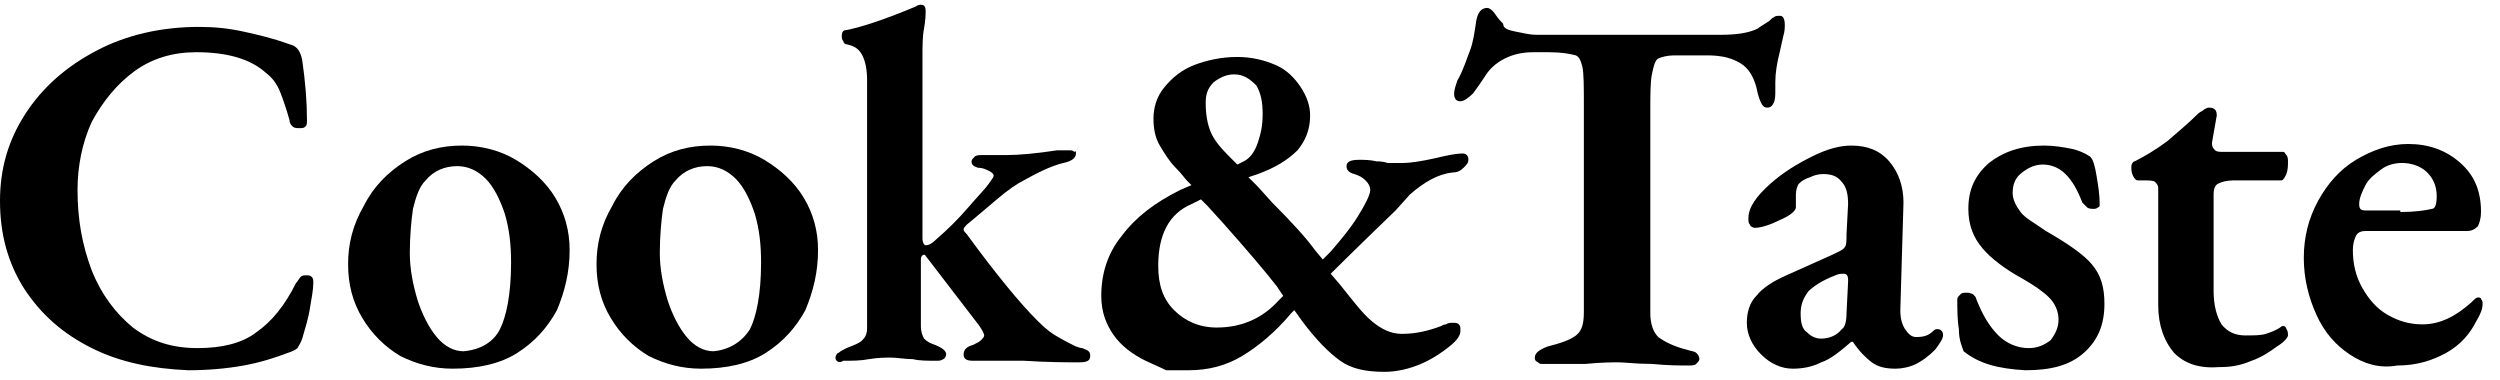 <?xml version="1.0" encoding="utf-8"?>
<!-- Generator: Adobe Illustrator 23.0.1, SVG Export Plug-In . SVG Version: 6.00 Build 0)  -->
<svg version="1.1" id="Layer_1" xmlns="http://www.w3.org/2000/svg" xmlns:xlink="http://www.w3.org/1999/xlink" x="0px" y="0px"
	 viewBox="0 0 158 24" style="enable-background:new 0 0 158 24;" xml:space="preserve">
<g>
	<path d="M5.8,22c-1.8-0.9-3.2-2.1-4.3-3.8C0.5,16.6,0,14.8,0,12.7c0-2,0.5-3.8,1.6-5.5c1.1-1.7,2.6-3,4.5-4c1.9-1,4.1-1.5,6.5-1.5
		c1,0,1.9,0.1,2.8,0.3c0.9,0.2,1.8,0.4,2.9,0.8c0.5,0.1,0.7,0.5,0.8,1c0.2,1.4,0.3,2.6,0.3,3.8c0,0.2,0,0.3-0.1,0.4
		c-0.1,0.1-0.2,0.1-0.4,0.1c-0.1,0-0.3,0-0.4-0.1s-0.2-0.2-0.2-0.4c-0.2-0.7-0.4-1.3-0.6-1.8c-0.2-0.5-0.5-0.9-0.9-1.2
		c-1-0.9-2.5-1.3-4.4-1.3c-1.5,0-2.8,0.4-3.9,1.2c-1.1,0.8-2,1.9-2.7,3.2c-0.6,1.3-0.9,2.8-0.9,4.3c0,1.9,0.3,3.5,0.9,5.1
		c0.6,1.5,1.5,2.7,2.6,3.6c1.2,0.9,2.5,1.3,4.1,1.3c1.5,0,2.8-0.3,3.7-1c1-0.7,1.8-1.7,2.5-3.1c0.1-0.1,0.2-0.3,0.3-0.4
		c0.1-0.1,0.2-0.1,0.4-0.1c0.1,0,0.2,0,0.3,0.1c0.1,0.1,0.1,0.2,0.1,0.4c0,0.4-0.1,0.9-0.2,1.5c-0.1,0.7-0.3,1.3-0.5,2
		c-0.1,0.3-0.2,0.4-0.3,0.6c-0.1,0.1-0.3,0.2-0.6,0.3c-0.8,0.3-1.7,0.6-2.8,0.8c-1.1,0.2-2.3,0.3-3.5,0.3C9.6,23.3,7.6,22.9,5.8,22z
		"/>
	<path d="M25.3,22.5c-1-0.6-1.8-1.4-2.4-2.4c-0.6-1-0.9-2.1-0.9-3.4c0-1.3,0.3-2.5,1-3.7c0.6-1.2,1.5-2.1,2.6-2.8
		c1.1-0.7,2.3-1,3.6-1c1.2,0,2.4,0.3,3.4,0.9c1,0.6,1.9,1.4,2.5,2.4c0.6,1,0.9,2.1,0.9,3.3c0,1.4-0.3,2.6-0.8,3.8
		c-0.6,1.1-1.4,2-2.5,2.7c-1.1,0.7-2.5,1-4.1,1C27.4,23.3,26.3,23,25.3,22.5z M31.6,20.8c0.4-0.8,0.7-2.2,0.7-4.2
		c0-1.1-0.1-2.1-0.4-3.1c-0.3-0.9-0.7-1.7-1.2-2.2s-1.1-0.8-1.8-0.8c-0.8,0-1.5,0.3-2,0.9c-0.4,0.4-0.6,1-0.8,1.8
		c-0.1,0.7-0.2,1.7-0.2,2.8c0,1,0.2,2,0.5,3c0.3,0.9,0.7,1.7,1.2,2.3c0.5,0.6,1.1,0.9,1.7,0.9C30.4,22.1,31.2,21.6,31.6,20.8z"/>
	<path d="M41,22.5c-1-0.6-1.8-1.4-2.4-2.4c-0.6-1-0.9-2.1-0.9-3.4c0-1.3,0.3-2.5,1-3.7c0.6-1.2,1.5-2.1,2.6-2.8c1.1-0.7,2.3-1,3.6-1
		c1.2,0,2.4,0.3,3.4,0.9c1,0.6,1.9,1.4,2.5,2.4c0.6,1,0.9,2.1,0.9,3.3c0,1.4-0.3,2.6-0.8,3.8c-0.6,1.1-1.4,2-2.5,2.7
		c-1.1,0.7-2.5,1-4.1,1C43.1,23.3,42,23,41,22.5z M47.4,20.8c0.4-0.8,0.7-2.2,0.7-4.2c0-1.1-0.1-2.1-0.4-3.1
		c-0.3-0.9-0.7-1.7-1.2-2.2s-1.1-0.8-1.8-0.8c-0.8,0-1.5,0.3-2,0.9c-0.4,0.4-0.6,1-0.8,1.8c-0.1,0.7-0.2,1.7-0.2,2.8
		c0,1,0.2,2,0.5,3c0.3,0.9,0.7,1.7,1.2,2.3c0.5,0.6,1.1,0.9,1.7,0.9C46.1,22.1,46.9,21.6,47.4,20.8z"/>
	<path d="M52.8,22.6c0-0.1,0.1-0.3,0.2-0.3c0.1-0.1,0.3-0.2,0.5-0.3c0.5-0.2,0.8-0.3,1-0.5s0.3-0.4,0.3-0.8V5.1
		c0-0.7-0.1-1.2-0.3-1.6s-0.5-0.6-1-0.7c-0.1,0-0.2-0.1-0.2-0.2c-0.1-0.1-0.1-0.2-0.1-0.3c0-0.3,0.1-0.4,0.3-0.4
		c1-0.2,2.5-0.7,4.4-1.5c0.1-0.1,0.3-0.1,0.3-0.1c0.2,0,0.3,0.1,0.3,0.4c0,0.2,0,0.5-0.1,1.1c-0.1,0.5-0.1,1.1-0.1,1.8l0,11.5
		c0,0.2,0.1,0.4,0.2,0.4c0.2,0,0.4-0.1,0.7-0.4c0.7-0.6,1.4-1.3,2-2c0.6-0.7,1.1-1.2,1.3-1.5c0.2-0.3,0.3-0.4,0.3-0.5
		s-0.1-0.2-0.3-0.3s-0.4-0.2-0.7-0.2c-0.3-0.1-0.4-0.2-0.4-0.4c0-0.1,0.1-0.2,0.2-0.3c0.1-0.1,0.3-0.1,0.5-0.1h1.5
		c0.8,0,1.9-0.1,3.2-0.3c0.1,0,0.3,0,0.4,0c0.1,0,0.3,0,0.4,0c0.1,0,0.2,0,0.3,0.1C68,9.5,68,9.6,68,9.7c0,0.3-0.3,0.5-0.8,0.6
		c-0.8,0.2-1.6,0.6-2.5,1.1c-0.4,0.2-1,0.6-1.7,1.2c-0.7,0.6-1.3,1.1-1.9,1.6c-0.1,0.1-0.2,0.2-0.2,0.3s0.1,0.2,0.2,0.3
		c1.9,2.6,3.4,4.4,4.4,5.4c0.3,0.3,0.7,0.7,1.2,1c0.5,0.3,0.9,0.5,1.3,0.7c0.1,0,0.2,0.1,0.4,0.1c0.2,0.1,0.3,0.1,0.4,0.2
		c0.1,0.1,0.1,0.2,0.1,0.3c0,0.3-0.2,0.4-0.7,0.4c-0.8,0-1.9,0-3.5-0.1l-3.2,0c-0.4,0-0.6-0.1-0.6-0.4s0.2-0.5,0.6-0.6
		c0.2-0.1,0.4-0.2,0.5-0.3c0.1-0.1,0.2-0.2,0.2-0.3c0-0.1-0.1-0.3-0.3-0.6l-3.3-4.3c-0.1-0.1-0.1-0.2-0.2-0.2
		c-0.1,0-0.2,0.1-0.2,0.3c0,0.4,0,1.1,0,2c0,1,0,1.8,0,2.2c0,0.4,0.1,0.6,0.2,0.8c0.2,0.2,0.4,0.3,0.7,0.4c0.5,0.2,0.7,0.4,0.7,0.6
		c0,0.1-0.1,0.3-0.2,0.3c-0.1,0.1-0.3,0.1-0.4,0.1c-0.6,0-1.1,0-1.5-0.1c-0.5,0-1-0.1-1.4-0.1c-0.3,0-0.8,0-1.4,0.1
		c-0.5,0.1-1,0.1-1.6,0.1C53,23,52.8,22.8,52.8,22.6z"/>
	<path d="M73.7,23.4c0,0-0.4-0.2-1.3-0.6c-0.8-0.4-1.5-0.9-2-1.6s-0.8-1.5-0.8-2.5c0-1.4,0.4-2.7,1.3-3.8c0.9-1.2,2.1-2.1,3.7-2.9
		l0.7-0.3L75,11.4c-0.1-0.1-0.3-0.4-0.7-0.8c-0.4-0.4-0.7-0.9-1-1.4c-0.3-0.5-0.4-1.1-0.4-1.7c0-0.7,0.2-1.4,0.7-2
		c0.5-0.6,1.1-1.1,1.9-1.4c0.8-0.3,1.7-0.5,2.7-0.5c0.9,0,1.7,0.2,2.4,0.5c0.7,0.3,1.2,0.8,1.6,1.4c0.4,0.6,0.6,1.2,0.6,1.8
		c0,0.9-0.3,1.6-0.8,2.2c-0.6,0.6-1.4,1.1-2.5,1.5l-0.6,0.2l0.6,0.6l0.9,1c1.3,1.3,2.2,2.3,2.7,3l0.5,0.6l0.5-0.5
		c0.6-0.7,1.2-1.4,1.7-2.2c0.5-0.8,0.8-1.4,0.8-1.7c0-0.2-0.1-0.4-0.3-0.6c-0.2-0.2-0.4-0.3-0.7-0.4c-0.4-0.1-0.5-0.3-0.5-0.5
		c0-0.3,0.3-0.4,0.8-0.4c0.3,0,0.7,0,1.1,0.1c0.2,0,0.4,0,0.7,0.1c0.3,0,0.6,0,1,0c0.4,0,1.1-0.1,2-0.3c0.8-0.2,1.4-0.3,1.7-0.3
		c0.1,0,0.2,0,0.3,0.1c0.1,0.1,0.1,0.2,0.1,0.3c0,0.2-0.1,0.3-0.3,0.5c-0.2,0.2-0.4,0.3-0.7,0.3c-0.9,0.1-1.8,0.6-2.7,1.4l-0.9,1
		c-2.7,2.6-4.1,4-4.1,4l0.6,0.7c0.8,1,1.4,1.8,2,2.3c0.6,0.5,1.2,0.8,1.9,0.8c0.9,0,1.7-0.2,2.5-0.5c0,0,0.1-0.1,0.3-0.1
		c0.1-0.1,0.3-0.1,0.4-0.1c0.2,0,0.3,0,0.4,0.1c0.1,0.1,0.1,0.2,0.1,0.4c0,0.3-0.2,0.6-0.7,1c-0.5,0.4-1.1,0.8-1.8,1.1
		c-0.7,0.3-1.5,0.5-2.3,0.5c-1.2,0-2.1-0.2-2.8-0.7c-0.7-0.5-1.5-1.3-2.4-2.5l-0.5-0.7l-0.2,0.2c-1,1.2-2.1,2.1-3.1,2.7
		s-2.1,0.9-3.4,0.9C74.2,23.4,73.7,23.4,73.7,23.4z M80.8,19l0.3-0.3l-0.4-0.6c-0.7-0.9-1.8-2.2-3.4-4l-1-1.1l-0.4-0.4l-0.6,0.3
		c-1.4,0.6-2.1,1.9-2.1,3.9c0,1.2,0.3,2.1,1,2.8c0.7,0.7,1.6,1.1,2.7,1.1C78.5,20.7,79.8,20.1,80.8,19z M78.6,10.2
		C79,10,79.3,9.6,79.5,9c0.2-0.6,0.3-1.1,0.3-1.8c0-0.7-0.1-1.3-0.4-1.8C79,5,78.6,4.7,78,4.7c-0.5,0-0.9,0.2-1.3,0.5
		c-0.4,0.4-0.5,0.8-0.5,1.3c0,0.7,0.1,1.3,0.3,1.8s0.6,1,1.1,1.5l0.6,0.6L78.6,10.2z"/>
	<path d="M97.4,23c0,0-0.1,0-0.2-0.1c-0.2-0.1-0.2-0.2-0.2-0.3c0-0.3,0.3-0.5,0.8-0.7c0.8-0.2,1.4-0.4,1.8-0.7s0.5-0.8,0.5-1.5v-13
		c0-1.2,0-2.1-0.1-2.5s-0.2-0.6-0.4-0.7c-0.4-0.1-0.9-0.2-1.7-0.2h-1c-0.6,0-1.2,0.1-1.8,0.4c-0.6,0.3-1,0.7-1.3,1.2
		c-0.2,0.3-0.4,0.6-0.7,1c-0.3,0.3-0.6,0.5-0.8,0.5c-0.3,0-0.4-0.2-0.4-0.5c0-0.2,0.1-0.5,0.2-0.8c0.4-0.7,0.6-1.4,0.8-1.9
		s0.3-1.2,0.4-1.9c0.1-0.5,0.3-0.8,0.7-0.8c0.1,0,0.3,0.1,0.5,0.4c0.2,0.3,0.4,0.5,0.5,0.6C95,1.8,95.3,1.9,95.8,2
		c0.5,0.1,0.9,0.2,1.3,0.2l11.6,0c1,0,1.8-0.1,2.4-0.4c0.1-0.1,0.3-0.2,0.6-0.4c0.2-0.1,0.3-0.3,0.4-0.3c0.1-0.1,0.2-0.1,0.4-0.1
		c0.2,0,0.3,0.2,0.3,0.6c0,0.1,0,0.4-0.1,0.7l-0.2,0.9c-0.2,0.8-0.3,1.4-0.3,2v0.5c0,0.3,0,0.6-0.1,0.8c-0.1,0.2-0.2,0.3-0.4,0.3
		s-0.3-0.1-0.4-0.3c-0.1-0.2-0.2-0.5-0.3-1c-0.2-0.7-0.5-1.2-1-1.5c-0.5-0.3-1.1-0.5-2.1-0.5h-2.1c-0.4,0-0.8,0.1-1,0.2
		s-0.3,0.5-0.4,1s-0.1,1.3-0.1,2.3v12.8c0,0.7,0.2,1.2,0.5,1.5c0.4,0.3,1,0.6,1.8,0.8c0.3,0.1,0.5,0.1,0.6,0.2
		c0.1,0.1,0.2,0.2,0.2,0.4c0,0.1-0.1,0.2-0.2,0.3c-0.1,0.1-0.3,0.1-0.5,0.1c-0.5,0-1.3,0-2.3-0.1c-1,0-1.7-0.1-2.1-0.1
		c-0.4,0-1.1,0-2.1,0.1C99.3,23,98.5,23,97.7,23C97.5,23,97.4,23,97.4,23z"/>
	<path d="M111.3,22.4c-0.6-0.6-0.9-1.3-0.9-2c0-0.7,0.2-1.3,0.6-1.7c0.4-0.5,1-0.9,1.9-1.3l2.9-1.3c0.4-0.2,0.7-0.3,0.8-0.5
		c0.1-0.1,0.1-0.4,0.1-0.8l0.1-1.9c0-0.6-0.1-1.1-0.4-1.4c-0.3-0.4-0.7-0.5-1.2-0.5c-0.3,0-0.6,0.1-0.8,0.2
		c-0.3,0.1-0.5,0.2-0.7,0.4c-0.1,0.1-0.2,0.4-0.2,0.7l0,0.8c0,0.2-0.3,0.5-1,0.8c-0.6,0.3-1.2,0.5-1.6,0.5c-0.1,0-0.3-0.1-0.3-0.2
		c-0.1-0.1-0.1-0.2-0.1-0.4c0-0.7,0.5-1.4,1.4-2.2c0.8-0.7,1.6-1.2,2.6-1.7c1-0.5,1.8-0.7,2.5-0.7c1,0,1.8,0.3,2.4,1
		s0.9,1.6,0.9,2.6l-0.2,6.8c0,0.5,0.1,0.9,0.3,1.2s0.4,0.5,0.7,0.5c0.5,0,0.8-0.1,1.1-0.4c0.1-0.1,0.2-0.1,0.2-0.1
		c0.1,0,0.2,0,0.3,0.1c0.1,0.1,0.1,0.2,0.1,0.3c0,0.2-0.2,0.5-0.5,0.9c-0.4,0.4-0.8,0.7-1.2,0.9c-0.4,0.2-0.9,0.3-1.3,0.3
		c-0.6,0-1.1-0.1-1.5-0.4c-0.4-0.3-0.8-0.7-1.2-1.3h-0.1c-0.7,0.6-1.3,1.1-1.9,1.3c-0.6,0.3-1.2,0.4-1.8,0.4
		C112.6,23.3,111.9,23,111.3,22.4z M116.4,20.8c0.2-0.1,0.3-0.5,0.3-1l0.1-2v-0.1c0-0.3-0.1-0.4-0.3-0.4c-0.1,0-0.3,0-0.5,0.1
		c-0.8,0.3-1.4,0.7-1.7,1c-0.3,0.4-0.5,0.8-0.5,1.4c0,0.6,0.1,1,0.4,1.2c0.3,0.3,0.6,0.4,0.9,0.4C115.6,21.4,116.1,21.2,116.4,20.8z
		"/>
	<path d="M124.1,22.2c-0.1-0.3-0.3-0.7-0.3-1.4c-0.1-0.6-0.1-1.3-0.1-1.9c0-0.1,0.1-0.2,0.2-0.3c0.1-0.1,0.2-0.1,0.4-0.1
		c0.1,0,0.2,0,0.4,0.1c0.1,0.1,0.2,0.2,0.2,0.3c0.4,1,0.8,1.7,1.4,2.3c0.5,0.5,1.2,0.8,1.9,0.8c0.6,0,1-0.2,1.4-0.5
		c0.3-0.4,0.5-0.8,0.5-1.3c0-0.5-0.2-1-0.6-1.4s-1-0.8-1.7-1.2c-1.1-0.6-2-1.3-2.5-1.9c-0.6-0.7-0.9-1.5-0.9-2.5
		c0-1.2,0.4-2.1,1.3-2.9c0.9-0.7,2-1.1,3.5-1.1c0.6,0,1.2,0.1,1.7,0.2c0.5,0.1,0.9,0.3,1.2,0.5c0.2,0.2,0.3,0.6,0.4,1.2
		s0.2,1.2,0.2,1.8c0,0.1,0,0.2-0.1,0.2c-0.1,0.1-0.2,0.1-0.3,0.1c-0.1,0-0.3,0-0.4-0.1c-0.1-0.1-0.2-0.2-0.3-0.3
		c-0.6-1.6-1.4-2.4-2.5-2.4c-0.5,0-0.9,0.2-1.3,0.5s-0.6,0.7-0.6,1.3c0,0.4,0.2,0.8,0.5,1.2c0.3,0.4,0.9,0.7,1.6,1.2
		c1.4,0.8,2.4,1.5,2.9,2.1c0.6,0.7,0.8,1.5,0.8,2.5c0,1.3-0.4,2.3-1.3,3.1c-0.9,0.8-2.1,1.1-3.7,1.1C126.3,23.3,125.1,23,124.1,22.2
		z"/>
	<path d="M137.4,22.3c-0.6-0.7-1-1.7-1-3v-7.4c0-0.2-0.1-0.3-0.2-0.4c-0.1-0.1-0.4-0.1-0.8-0.1h-0.3c-0.1,0-0.2-0.1-0.3-0.3
		c-0.1-0.2-0.1-0.4-0.1-0.6c0-0.1,0.1-0.3,0.2-0.3c0.6-0.3,1.3-0.7,2.1-1.3c0.7-0.6,1.4-1.2,1.9-1.7c0,0,0.1-0.1,0.3-0.2
		c0.1-0.1,0.3-0.2,0.4-0.2c0.4,0,0.5,0.2,0.5,0.5L139.8,9v0.1c0,0.2,0.1,0.3,0.2,0.4c0.1,0.1,0.3,0.1,0.6,0.1h3.7
		c0.1,0,0.1,0.1,0.2,0.2c0.1,0.1,0.1,0.3,0.1,0.4c0,0.3,0,0.5-0.1,0.8c-0.1,0.2-0.2,0.4-0.3,0.4h-3c-0.5,0-0.8,0.1-1,0.2
		c-0.2,0.1-0.3,0.3-0.3,0.7v6.1c0,0.9,0.2,1.6,0.5,2.1c0.4,0.5,0.9,0.7,1.5,0.7c0.5,0,1,0,1.3-0.1c0.3-0.1,0.6-0.2,0.9-0.4
		c0,0,0.1-0.1,0.2-0.1s0.2,0.1,0.2,0.2c0.1,0.1,0.1,0.3,0.1,0.4c0,0.1-0.2,0.4-0.7,0.7c-0.4,0.3-1,0.7-1.6,0.9
		c-0.7,0.3-1.3,0.4-2,0.4C139,23.3,138.1,23,137.4,22.3z"/>
	<path d="M148.5,22.4c-0.9-0.6-1.6-1.4-2.1-2.5c-0.5-1.1-0.8-2.3-0.8-3.6c0-1.3,0.3-2.5,0.9-3.6c0.6-1.1,1.4-2,2.4-2.6
		c1-0.6,2.1-1,3.3-1c1.3,0,2.4,0.4,3.3,1.2c0.9,0.8,1.3,1.8,1.3,3.1c0,0.4-0.1,0.7-0.2,0.9c-0.2,0.2-0.4,0.3-0.7,0.3h-6.4
		c-0.3,0-0.5,0.1-0.6,0.3s-0.2,0.5-0.2,0.9c0,0.9,0.2,1.7,0.6,2.4s0.9,1.3,1.6,1.7c0.7,0.4,1.4,0.6,2.2,0.6c1.1,0,2.1-0.5,3.1-1.4
		c0.2-0.2,0.3-0.3,0.4-0.3c0.1,0,0.2,0,0.2,0.1c0.1,0.1,0.1,0.2,0.1,0.3c0,0.3-0.1,0.6-0.4,1.1c-0.4,0.8-1,1.5-1.9,2
		s-1.9,0.8-3.1,0.8C150.4,23.3,149.4,23,148.5,22.4z M151.7,13.4c0.9,0,1.6-0.1,2-0.2c0.2,0,0.3-0.3,0.3-0.8c0-0.6-0.2-1.1-0.6-1.5
		c-0.4-0.4-1-0.6-1.6-0.6c-0.4,0-0.9,0.1-1.3,0.4c-0.4,0.3-0.8,0.6-1,1s-0.4,0.8-0.4,1.2c0,0.3,0.1,0.4,0.4,0.4H151.7z"/>
</g>
</svg>
